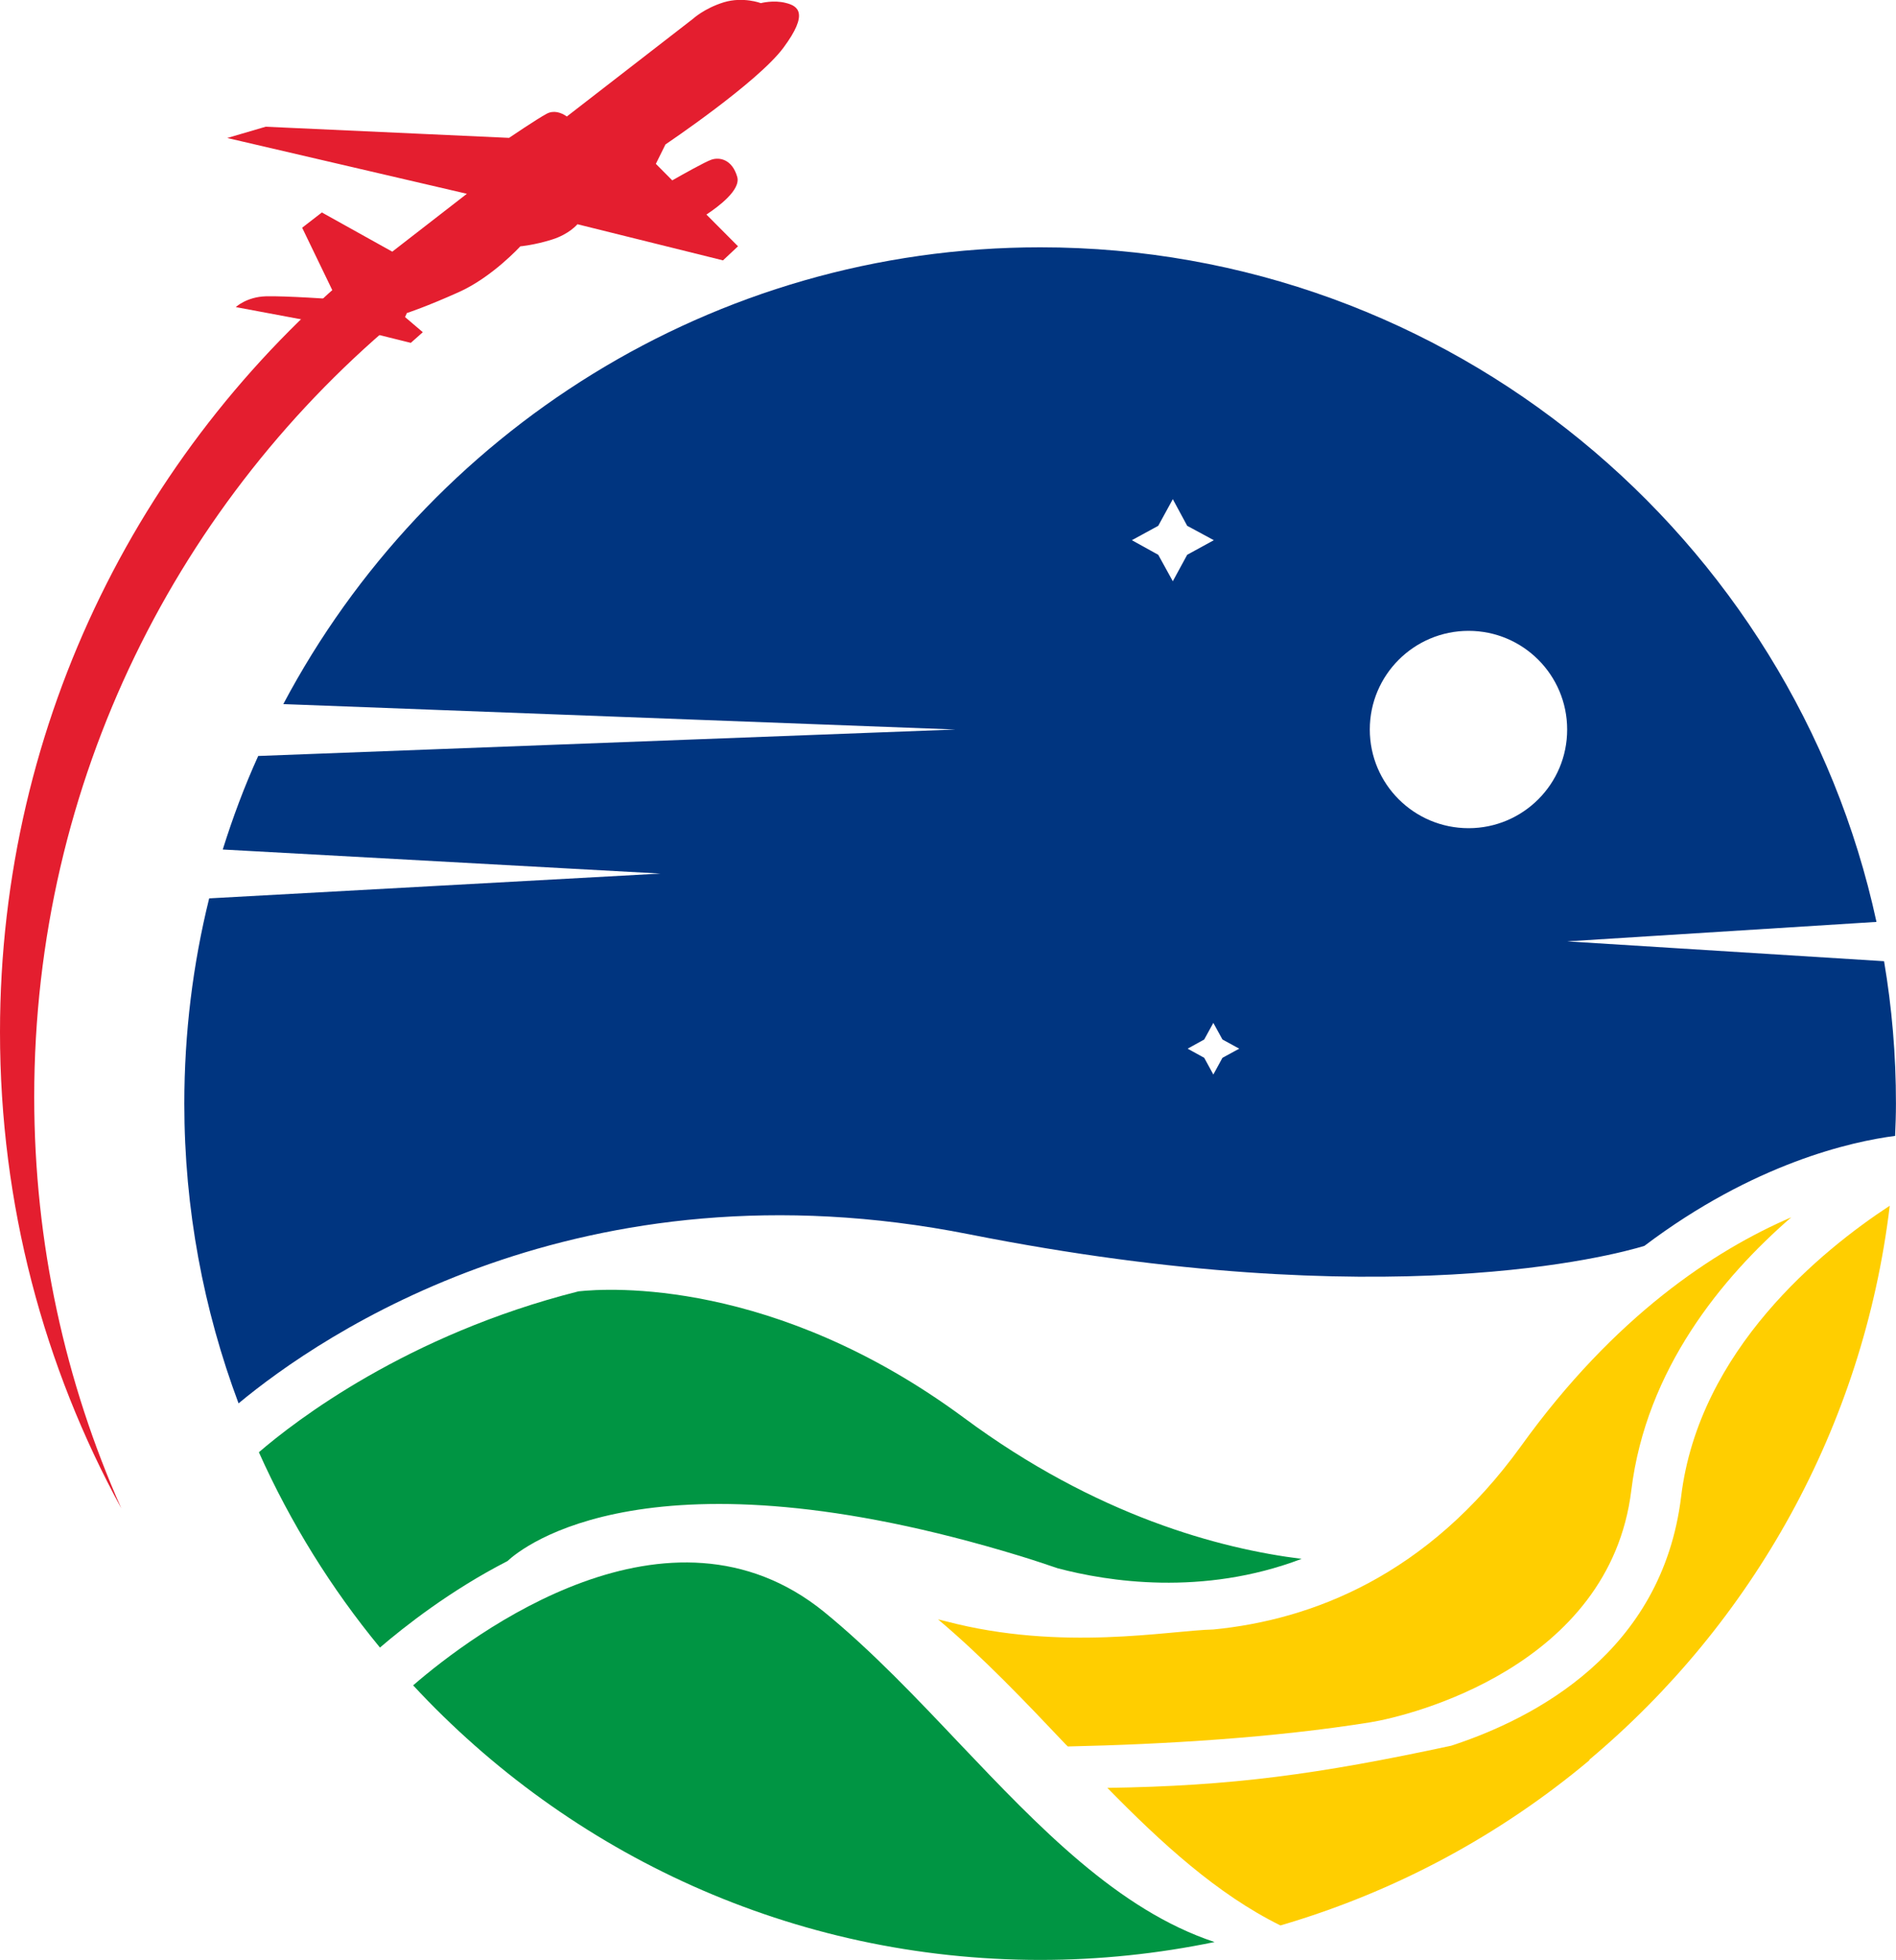 <?xml version="1.0" encoding="utf-8"?>
<!-- Generator: Adobe Illustrator 16.0.0, SVG Export Plug-In . SVG Version: 6.00 Build 0)  -->
<!DOCTYPE svg PUBLIC "-//W3C//DTD SVG 1.1//EN" "http://www.w3.org/Graphics/SVG/1.1/DTD/svg11.dtd">
<svg version="1.1" id="Calque_1" xmlns="http://www.w3.org/2000/svg" xmlns:xlink="http://www.w3.org/1999/xlink" x="0px" y="0px"
	 width="30.973px" height="32px" viewBox="0 0 30.973 32" enable-background="new 0 0 30.973 32" xml:space="preserve">
<g>
	<g>
		<path fill-rule="evenodd" clip-rule="evenodd" fill="#E41E2F" d="M6.624,5.11c-3.703,3.033-6.065,7.641-6.065,12.8
			c0,2.392,0.51,4.666,1.423,6.718C0.718,22.317,0,19.668,0,16.852c0-5.107,2.359-9.664,6.045-12.639
			C6.228,4.516,6.422,4.817,6.624,5.11L6.624,5.11z"/>
		<path fill-rule="evenodd" clip-rule="evenodd" fill="#E41E2F" d="M6.408,4.109l1.219-0.945L3.712,2.253L4.34,2.069l3.976,0.182
			c0,0,0.457-0.31,0.615-0.394c0.111-0.06,0.233-0.023,0.329,0.045l2.062-1.596c0,0,0.182-0.169,0.5-0.268
			c0.317-0.097,0.607,0.013,0.607,0.013s0.208-0.055,0.408-0.003c0.2,0.049,0.38,0.167-0.039,0.731
			c-0.419,0.566-1.927,1.579-1.927,1.579l-0.157,0.317l0.268,0.27c0.175-0.1,0.536-0.302,0.637-0.337
			c0.134-0.047,0.341-0.008,0.424,0.279c0.063,0.212-0.309,0.488-0.503,0.616l0.516,0.518l-0.245,0.23l-2.378-0.59
			c0,0-0.134,0.163-0.418,0.251C8.729,4.002,8.5,4.022,8.5,4.022S8.045,4.52,7.507,4.764C6.969,5.007,6.647,5.111,6.647,5.111
			l-0.03,0.066l0.29,0.247L6.711,5.598L6.002,5.422c0,0-0.693,0.21-0.799,0.212C5.097,5.637,5.139,5.47,5.184,5.392
			s0.069-0.116,0.069-0.116L3.852,5.014c0,0,0.175-0.166,0.488-0.176c0.313-0.01,1.161,0.05,1.161,0.05l-0.565-1.17l0.322-0.249
			L6.408,4.109z"/>
	</g>
	<g>
		<path fill="#003580" d="M30.778,15.694l-5.177-0.324l5.053-0.318C29.293,8.765,23.684,4.038,16.995,4.038
			c-5.357,0-10.018,3.027-12.367,7.458l10.98,0.415l-11.39,0.432c-0.225,0.495-0.415,1.004-0.579,1.527l7.151,0.393l-7.373,0.405
			c-0.266,1.074-0.406,2.198-0.406,3.352c0,1.721,0.315,3.367,0.886,4.893c1.348-1.119,5.577-4.021,11.938-2.76
			c6.807,1.349,10.54,0.338,11.027,0.189c1.79-1.351,3.39-1.705,4.096-1.796c0.008-0.176,0.014-0.349,0.014-0.526
			C30.973,17.227,30.906,16.449,30.778,15.694z M19.159,9.49l-0.238-0.432L18.49,8.82l0.431-0.235l0.238-0.435l0.235,0.435
			l0.435,0.235l-0.435,0.238L19.159,9.49z M19.97,17.271l-0.149,0.273l-0.149-0.273l-0.271-0.149l0.271-0.15l0.149-0.271
			l0.149,0.271l0.274,0.15L19.97,17.271z M23.991,13.522c-0.891,0-1.614-0.72-1.614-1.611c0-0.891,0.724-1.611,1.614-1.611
			c0.888,0,1.61,0.72,1.61,1.611C25.602,12.802,24.879,13.522,23.991,13.522z"/>
		<path fill="#009543" d="M19.841,31.708C18.921,31.898,17.969,32,16.994,32c-4.046,0-7.69-1.73-10.245-4.483
			c0.972-0.84,4.181-3.254,6.715-1.198c0.785,0.641,1.517,1.416,2.226,2.164C16.964,29.822,18.262,31.186,19.841,31.708z"/>
		<path fill="#009543" d="M21.263,25.452c-1.622,0.616-3.172,0.368-3.983,0.154c-0.207-0.07-0.41-0.138-0.623-0.203
			c-6.036-1.84-8.121-0.145-8.367,0.085C7.356,25.967,6.61,26.555,6.207,26.9c-0.794-0.963-1.461-2.036-1.978-3.189
			c0.592-0.509,2.418-1.92,5.222-2.627c0.486-0.053,3.201-0.221,6.295,2.064C17.91,24.752,19.933,25.287,21.263,25.452z"/>
		<path fill="#FFCE00" d="M24.848,23.61c-1.529,2.117-3.417,2.837-5.026,2.995c-0.728,0.016-2.472,0.364-4.366-0.133
			c-0.044-0.012-0.088-0.021-0.132-0.032c0.731,0.615,1.42,1.339,2.086,2.042c0.012,0.012,0.022,0.023,0.034,0.033
			c1.587-0.035,3.371-0.143,4.939-0.394c0.654-0.105,3.913-0.909,4.266-3.788c0.242-1.98,1.484-3.479,2.613-4.458
			C28.008,20.415,26.378,21.484,24.848,23.61z"/>
		<path fill="#FFCE00" d="M20.917,31.437c1.874-0.547,3.586-1.473,5.044-2.694l0.004-0.013c2.656-2.229,4.472-5.424,4.906-9.044
			c-1.107,0.725-3.117,2.352-3.408,4.749c-0.309,2.544-2.397,3.624-3.757,4.068c-2.171,0.466-3.575,0.658-5.616,0.688
			C18.972,30.092,19.888,30.93,20.917,31.437z"/>
	</g>
</g>
</svg>
